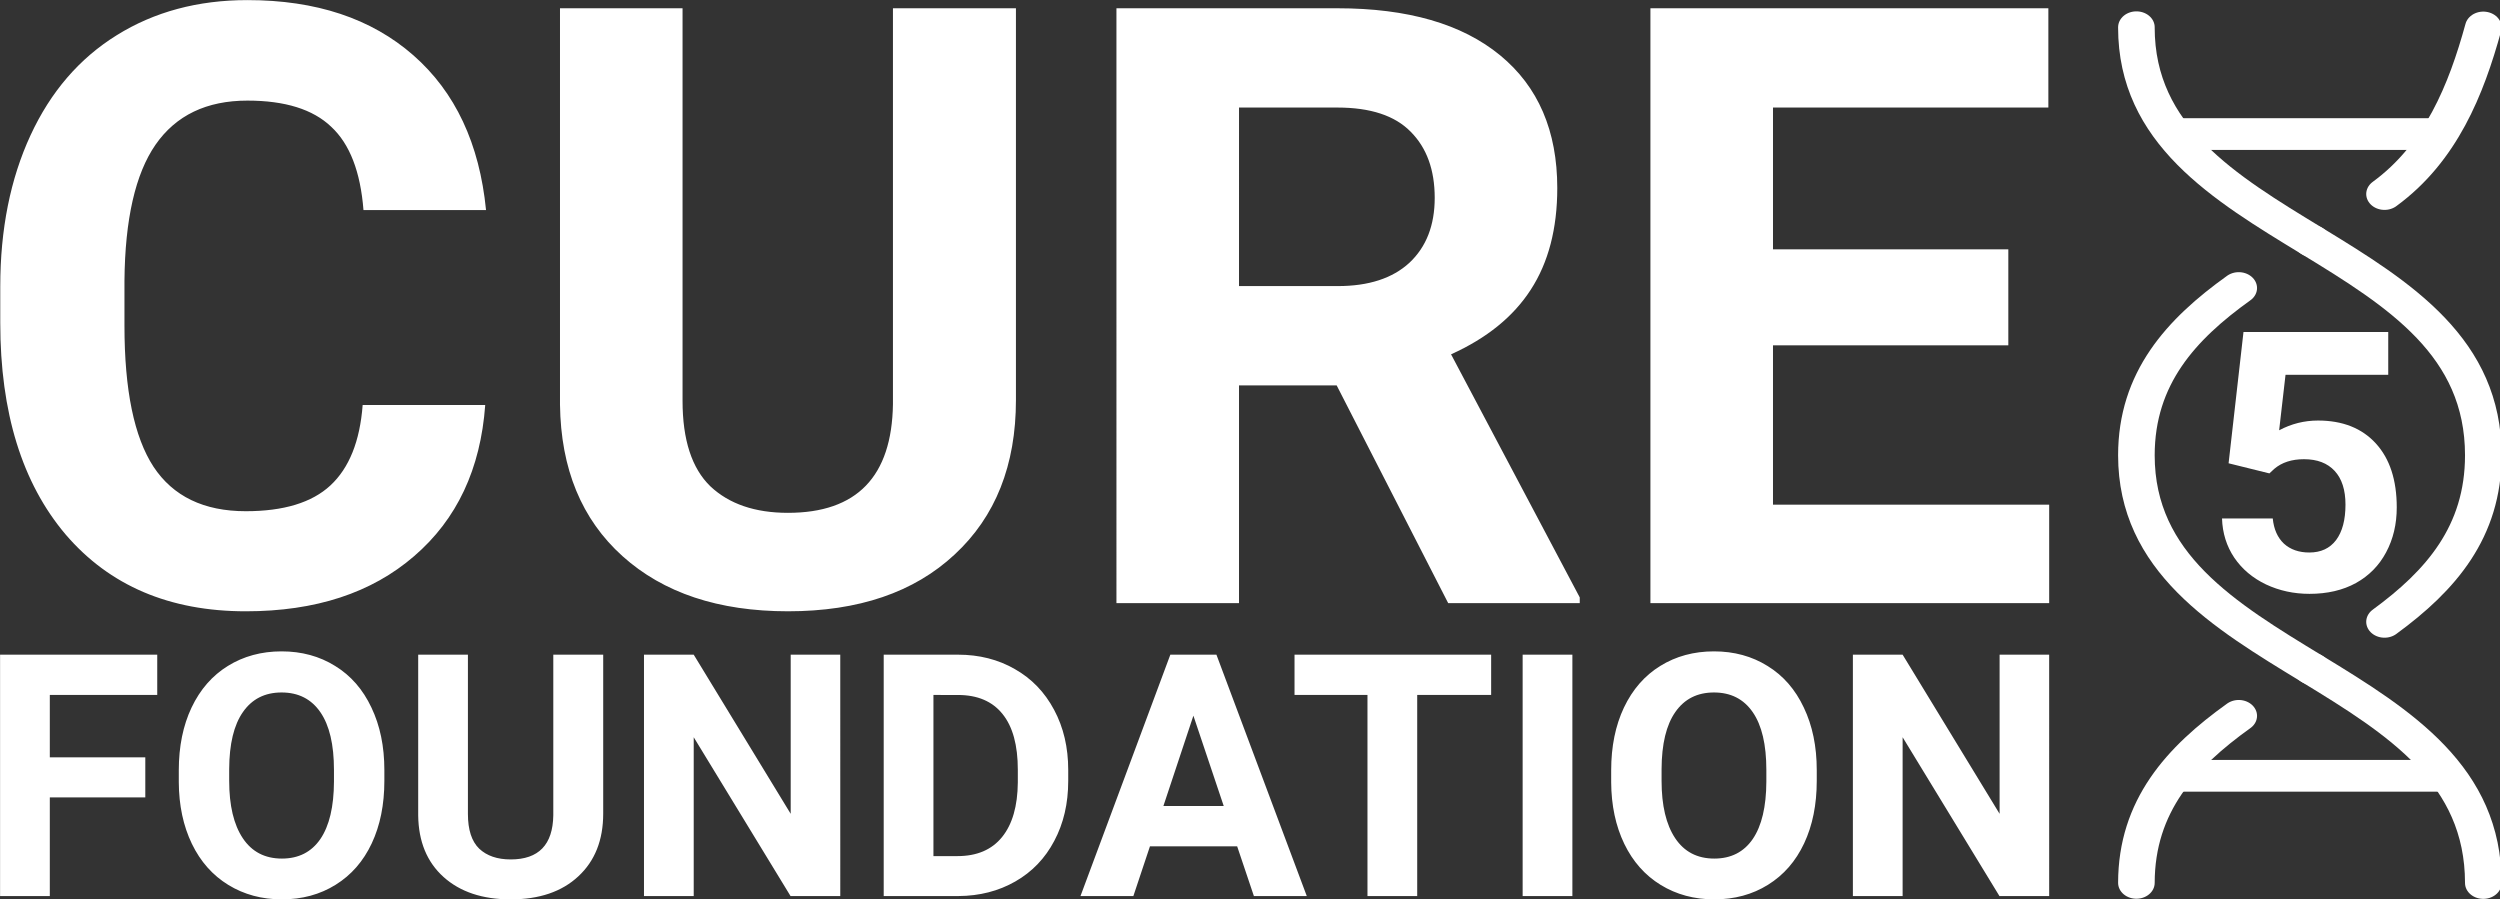 <?xml version="1.0" encoding="UTF-8" standalone="no"?>
<!-- Created with Inkscape (http://www.inkscape.org/) -->

<svg
   width="532.53mm"
   height="191.52mm"
   viewBox="0 0 532.53 191.52"
   version="1.1"
   id="svg1"
   xmlns="http://www.w3.org/2000/svg"
   xmlns:svg="http://www.w3.org/2000/svg">
  <rect x="0" y="0" width="532.53" height="191.52" fill="#333333" stroke="none"/>
  <defs
     id="defs1" />
  <g
     id="layer1"
     transform="translate(-4.965,-4.384)">
    <g
       id="g5-7"
       transform="matrix(1.792,0,0,1.792,-75.912,-95.961)"
       style="display:inline">
      <path
         d="m 102.81,104.135 q -0.826,11.413 -8.45,17.969 -7.576,6.556 -20.009,6.556 -13.598,0 -21.417,-9.13 -7.77,-9.179 -7.77,-25.156 v -4.322 q 0,-10.199 3.594,-17.969 3.594,-7.77 10.247,-11.898 6.702,-4.177 15.541,-4.177 12.238,0 19.717,6.556 7.479,6.556 8.644,18.406 H 88.338 q -0.534,-6.848 -3.837,-9.907 -3.254,-3.108 -9.956,-3.108 -7.285,0 -10.927,5.245 -3.594,5.196 -3.691,16.172 v 5.342 q 0,11.461 3.448,16.755 3.497,5.294 10.976,5.294 6.75,0 10.053,-3.06 3.351,-3.108 3.837,-9.567 z m 63.085,-47.156 v 46.573 q 0,11.607 -7.285,18.357 -7.236,6.75 -19.814,6.75 -12.384,0 -19.669,-6.556 -7.285,-6.556 -7.43,-18.017 V 56.979 h 14.569 v 46.67 q 0,6.945 3.302,10.15 3.351,3.157 9.227,3.157 12.287,0 12.481,-12.918 V 56.979 Z m 38.123,44.825 h -11.607 v 25.885 h -14.569 V 56.979 h 26.273 q 12.53,0 19.329,5.585 6.799,5.585 6.799,15.783 0,7.236 -3.157,12.093 -3.108,4.808 -9.47,7.673 l 15.298,28.896 v 0.68 H 217.276 Z M 192.411,90.002 h 11.753 q 5.488,0 8.499,-2.768 3.011,-2.817 3.011,-7.722 0,-5.002 -2.865,-7.867 -2.817,-2.865 -8.693,-2.865 h -11.704 z m 91.447,7.042 h -27.973 v 18.94 h 32.83 v 11.704 H 241.315 V 56.979 h 47.302 v 11.801 h -32.732 v 16.852 h 27.973 z"
         id="text1-6-2"
         style="font-weight:bold;font-size:99.46px;font-family:Roboto;-inkscape-font-specification:'Roboto, Bold';fill:#ffffff;fill-opacity:1;stroke-width:1.854;stroke-linecap:round;stroke-linejoin:bevel"
         aria-label="CURE" />
      <g
         id="g9">
        <g
           id="g306-4-8-0-8"
           transform="matrix(2.026,0,0,2.026,77.629,-2092.606)"
           style="stroke:#ffffff;stroke-opacity:1">
          <g
             id="g143-8-3-2-0-1"
             transform="matrix(0.289,0,0,0.251,87.82,1029.476)"
             style="display:inline;stroke:#ffffff;stroke-width:7.426;stroke-dasharray:none;stroke-opacity:1">
            <g
               id="g144-1-6-0-9-1"
               style="stroke:#ffffff;stroke-width:7.426;stroke-dasharray:none;stroke-opacity:1">
              <path
                 id="path128-6-5-7-3-6"
                 style="fill:none;fill-opacity:1;stroke:#ffffff;stroke-width:7.426;stroke-linecap:round;stroke-dasharray:none;stroke-opacity:1"
                 d="M 110,280 C 92.107,267.468 74.344,255.143 74.344,230.086 c 0,-18.006 9.049,-29.438 20.78,-39.096" />
              <path
                 id="path129-0-9-4-7-1"
                 style="fill:none;fill-opacity:1;stroke:#ffffff;stroke-width:7.426;stroke-linecap:round;stroke-dasharray:none;stroke-opacity:1"
                 d="m 110,180 c 17.972,12.591 34.772,24.915 34.772,50.086 0,17.9 -8.613,29.302 -20.057,38.924" />
              <path
                 id="path293-1-3-9-1"
                 style="fill:none;fill-opacity:1;stroke:#ffffff;stroke-width:7.426;stroke-linecap:round;stroke-dasharray:none;stroke-opacity:1"
                 d="m 95.124,290.99 c -11.717,9.647 -20.758,21.065 -20.779,39.035" />
              <path
                 id="path292-7-0-7-8"
                 style="fill:none;fill-opacity:1;stroke:#ffffff;stroke-width:7.426;stroke-linecap:round;stroke-dasharray:none;stroke-opacity:1"
                 d="m 144.772,330.056 c -0.014,-25.15 -16.808,-37.469 -34.772,-50.055 m 0,0 1.4e-4,-3e-5" />
              <path
                 style="fill:none;fill-opacity:1;stroke:#ffffff;stroke-width:7.426;stroke-linecap:round;stroke-linejoin:round;stroke-dasharray:none;stroke-opacity:1"
                 d="M 82,305 H 137 Z"
                 id="path137-0-5-6-5-1" />
              <path
                 id="path138-6-5-2-6-1"
                 style="fill:none;fill-opacity:1;stroke:#ffffff;stroke-width:7.426;stroke-linecap:round;stroke-dasharray:none;stroke-opacity:1"
                 d="m 74.346,130.026 c -2.3e-5,0.02 -0.002,0.04 -0.002,0.06 0,25.057 17.763,37.383 35.656,49.915" />
              <path
                 style="fill:none;stroke:#ffffff;stroke-width:7.426;stroke-linecap:round;stroke-linejoin:round;stroke-dasharray:none;stroke-opacity:1"
                 d="m 124.715,169.009 c 11.443,-9.622 16.591,-24.381 20.057,-38.924 m 0,0 -6e-5,-5e-5"
                 id="path302-4-2-5-5" />
              <path
                 style="fill:none;fill-opacity:1;stroke:#ffffff;stroke-width:7.426;stroke-linejoin:bevel;stroke-dasharray:none;stroke-opacity:1"
                 d="M 82,155 H 137 Z"
                 id="path141-0-1-5-3-0" />
            </g>
          </g>
        </g>
        <path
           d="m 310.041,111.066 1.771,-15.604 h 17.206 v 5.082 h -12.209 l -0.759,6.6 q 2.172,-1.16 4.618,-1.16 4.386,0 6.874,2.72 2.488,2.72 2.488,7.612 0,2.973 -1.265,5.335 -1.244,2.341 -3.585,3.648 -2.341,1.286 -5.525,1.286 -2.783,0 -5.166,-1.118 -2.383,-1.139 -3.774,-3.184 -1.371,-2.045 -1.455,-4.66 h 6.031 q 0.19,1.919 1.328,2.994 1.16,1.054 3.015,1.054 2.066,0 3.184,-1.476 1.118,-1.497 1.118,-4.217 0,-2.615 -1.286,-4.006 -1.286,-1.392 -3.648,-1.392 -2.172,0 -3.521,1.139 l -0.59,0.548 z"
           id="text2-5-0"
           style="font-weight:bold;font-size:43.184px;font-family:Roboto;-inkscape-font-specification:'Roboto, Bold';fill:#ffffff;fill-opacity:1;stroke-width:0.805;stroke-linecap:round;stroke-linejoin:bevel"
           aria-label="5" />
      </g>
      <path
         d="M 62.404,150.784 H 51.053 v 11.725 h -5.912 v -28.693 h 18.682 v 4.789 H 51.053 v 7.41 h 11.351 z m 28.417,-1.971 q 0,4.237 -1.498,7.429 -1.498,3.192 -4.296,4.927 -2.779,1.734 -6.385,1.734 -3.567,0 -6.365,-1.714 -2.798,-1.714 -4.335,-4.887 -1.537,-3.192 -1.557,-7.331 v -1.419 q 0,-4.237 1.517,-7.449 1.537,-3.232 4.316,-4.946 2.798,-1.734 6.385,-1.734 3.587,0 6.365,1.734 2.798,1.714 4.316,4.946 1.537,3.212 1.537,7.429 z m -5.991,-1.301 q 0,-4.513 -1.616,-6.858 -1.616,-2.345 -4.611,-2.345 -2.976,0 -4.592,2.325 -1.616,2.306 -1.636,6.779 v 1.399 q 0,4.395 1.616,6.818 1.616,2.424 4.651,2.424 2.976,0 4.572,-2.325 1.596,-2.345 1.616,-6.818 z m 32.004,-13.696 v 18.899 q 0,4.71 -2.956,7.449 -2.936,2.739 -8.04,2.739 -5.025,0 -7.981,-2.66 -2.956,-2.66 -3.015,-7.311 v -19.115 H 100.753 v 18.938 q 0,2.818 1.34,4.119 1.36,1.281 3.744,1.281 4.986,0 5.065,-5.242 v -19.096 z m 28.18,28.693 h -5.912 l -11.509,-18.879 v 18.879 h -5.912 v -28.693 h 5.912 l 11.528,18.918 v -18.918 h 5.892 z m 5.163,0 v -28.693 h 8.829 q 3.784,0 6.759,1.714 2.995,1.695 4.67,4.848 1.675,3.133 1.675,7.134 v 1.32 q 0,4 -1.655,7.114 -1.636,3.114 -4.631,4.828 -2.995,1.714 -6.759,1.734 z m 5.912,-23.904 v 19.155 h 2.857 q 3.468,0 5.301,-2.266 1.833,-2.266 1.872,-6.483 v -1.517 q 0,-4.375 -1.813,-6.621 -1.813,-2.266 -5.301,-2.266 z m 36.102,17.992 h -10.366 l -1.971,5.912 h -6.286 l 10.681,-28.693 h 5.478 l 10.74,28.693 h -6.286 z m -8.769,-4.789 h 7.173 l -3.606,-10.74 z m 38.96,-13.203 h -8.789 v 23.904 h -5.912 v -23.904 h -8.671 v -4.789 h 23.372 z m 9.656,23.904 h -5.912 v -28.693 h 5.912 z m 29.048,-13.696 q 0,4.237 -1.498,7.429 -1.498,3.192 -4.296,4.927 -2.779,1.734 -6.385,1.734 -3.567,0 -6.365,-1.714 -2.798,-1.714 -4.335,-4.887 -1.537,-3.192 -1.557,-7.331 v -1.419 q 0,-4.237 1.517,-7.449 1.537,-3.232 4.316,-4.946 2.798,-1.734 6.385,-1.734 3.587,0 6.365,1.734 2.798,1.714 4.316,4.946 1.537,3.212 1.537,7.429 z m -5.991,-1.301 q 0,-4.513 -1.616,-6.858 -1.616,-2.345 -4.611,-2.345 -2.976,0 -4.592,2.325 -1.616,2.306 -1.636,6.779 v 1.399 q 0,4.395 1.616,6.818 1.616,2.424 4.651,2.424 2.976,0 4.572,-2.325 1.596,-2.345 1.616,-6.818 z m 33.619,14.997 h -5.912 l -11.509,-18.879 v 18.879 h -5.912 v -28.693 h 5.912 l 11.528,18.918 v -18.918 h 5.892 z"
         id="text5-3"
         style="font-weight:bold;font-size:40.359px;font-family:Roboto;-inkscape-font-specification:'Roboto, Bold';fill:#ffffff;fill-opacity:1;stroke-width:1.505;stroke-linecap:round;stroke-linejoin:bevel"
         aria-label="FOUNDATION" />
    </g>
    <g
       id="g5-7-0"
       transform="matrix(1.792,0,0,1.792,-75.912,-95.961)"
       style="display:none">
      <path
         d="m 102.81,104.135 q -0.826,11.413 -8.45,17.969 -7.576,6.556 -20.009,6.556 -13.598,0 -21.417,-9.13 -7.77,-9.179 -7.77,-25.156 v -4.322 q 0,-10.199 3.594,-17.969 3.594,-7.77 10.247,-11.898 6.702,-4.177 15.541,-4.177 12.238,0 19.717,6.556 7.479,6.556 8.644,18.406 H 88.338 q -0.534,-6.848 -3.837,-9.907 -3.254,-3.108 -9.956,-3.108 -7.285,0 -10.927,5.245 -3.594,5.196 -3.691,16.172 v 5.342 q 0,11.461 3.448,16.755 3.497,5.294 10.976,5.294 6.75,0 10.053,-3.06 3.351,-3.108 3.837,-9.567 z m 63.085,-47.156 v 46.573 q 0,11.607 -7.285,18.357 -7.236,6.75 -19.814,6.75 -12.384,0 -19.669,-6.556 -7.285,-6.556 -7.43,-18.017 V 56.979 h 14.569 v 46.67 q 0,6.945 3.302,10.15 3.351,3.157 9.227,3.157 12.287,0 12.481,-12.918 V 56.979 Z m 38.123,44.825 h -11.607 v 25.885 h -14.569 V 56.979 h 26.273 q 12.53,0 19.329,5.585 6.799,5.585 6.799,15.783 0,7.236 -3.157,12.093 -3.108,4.808 -9.47,7.673 l 15.298,28.896 v 0.68 H 217.276 Z M 192.411,90.002 h 11.753 q 5.488,0 8.499,-2.768 3.011,-2.817 3.011,-7.722 0,-5.002 -2.865,-7.867 -2.817,-2.865 -8.693,-2.865 h -11.704 z m 91.447,7.042 h -27.973 v 18.94 h 32.83 v 11.704 H 241.315 V 56.979 h 47.302 v 11.801 h -32.732 v 16.852 h 27.973 z"
         id="text1-6-2-43"
         style="font-weight:bold;font-size:99.46px;font-family:Roboto;-inkscape-font-specification:'Roboto, Bold';stroke-width:1.854;stroke-linecap:round;stroke-linejoin:bevel"
         aria-label="CURE" />
      <g
         id="g9-0">
        <g
           id="g306-4-8-0-8-4"
           transform="matrix(2.026,0,0,2.026,77.629,-2092.606)">
          <g
             id="g143-8-3-2-0-1-8"
             transform="matrix(0.289,0,0,0.251,87.82,1029.476)"
             style="display:inline;stroke-width:7.426;stroke-dasharray:none">
            <g
               id="g144-1-6-0-9-1-7"
               style="stroke-width:7.426;stroke-dasharray:none">
              <path
                 id="path128-6-5-7-3-6-1"
                 style="fill:none;fill-opacity:1;stroke:#000000;stroke-width:7.426;stroke-linecap:round;stroke-dasharray:none;stroke-opacity:1"
                 d="M 110,280 C 92.107,267.468 74.344,255.143 74.344,230.086 c 0,-18.006 9.049,-29.438 20.78,-39.096" />
              <path
                 id="path129-0-9-4-7-1-02"
                 style="fill:none;fill-opacity:1;stroke:#000000;stroke-width:7.426;stroke-linecap:round;stroke-dasharray:none;stroke-opacity:1"
                 d="m 110,180 c 17.972,12.591 34.772,24.915 34.772,50.086 0,17.9 -8.613,29.302 -20.057,38.924" />
              <path
                 id="path293-1-3-9-1-4"
                 style="fill:none;fill-opacity:1;stroke:#000000;stroke-width:7.426;stroke-linecap:round;stroke-dasharray:none;stroke-opacity:1"
                 d="m 95.124,290.99 c -11.717,9.647 -20.758,21.065 -20.779,39.035" />
              <path
                 id="path292-7-0-7-8-5"
                 style="fill:none;fill-opacity:1;stroke:#000000;stroke-width:7.426;stroke-linecap:round;stroke-dasharray:none;stroke-opacity:1"
                 d="m 144.772,330.056 c -0.014,-25.15 -16.808,-37.469 -34.772,-50.055 m 0,0 1.4e-4,-3e-5" />
              <path
                 style="fill:none;fill-opacity:1;stroke:#000000;stroke-width:7.426;stroke-linecap:round;stroke-linejoin:round;stroke-dasharray:none;stroke-opacity:1"
                 d="M 82,305 H 137 Z"
                 id="path137-0-5-6-5-1-93" />
              <path
                 id="path138-6-5-2-6-1-5"
                 style="fill:none;fill-opacity:1;stroke:#000000;stroke-width:7.426;stroke-linecap:round;stroke-dasharray:none;stroke-opacity:1"
                 d="m 74.346,130.026 c -2.3e-5,0.02 -0.002,0.04 -0.002,0.06 0,25.057 17.763,37.383 35.656,49.915" />
              <path
                 style="fill:none;stroke:#000000;stroke-width:7.426;stroke-linecap:round;stroke-linejoin:round;stroke-dasharray:none"
                 d="m 124.715,169.009 c 11.443,-9.622 16.591,-24.381 20.057,-38.924 m 0,0 -6e-5,-5e-5"
                 id="path302-4-2-5-5-8" />
              <path
                 style="fill:none;fill-opacity:1;stroke:#000000;stroke-width:7.426;stroke-linejoin:bevel;stroke-dasharray:none;stroke-opacity:1"
                 d="M 82,155 H 137 Z"
                 id="path141-0-1-5-3-0-8" />
            </g>
          </g>
        </g>
        <path
           d="m 310.041,111.066 1.771,-15.604 h 17.206 v 5.082 h -12.209 l -0.759,6.6 q 2.172,-1.16 4.618,-1.16 4.386,0 6.874,2.72 2.488,2.72 2.488,7.612 0,2.973 -1.265,5.335 -1.244,2.341 -3.585,3.648 -2.341,1.286 -5.525,1.286 -2.783,0 -5.166,-1.118 -2.383,-1.139 -3.774,-3.184 -1.371,-2.045 -1.455,-4.66 h 6.031 q 0.19,1.919 1.328,2.994 1.16,1.054 3.015,1.054 2.066,0 3.184,-1.476 1.118,-1.497 1.118,-4.217 0,-2.615 -1.286,-4.006 -1.286,-1.392 -3.648,-1.392 -2.172,0 -3.521,1.139 l -0.59,0.548 z"
           id="text2-5-0-7"
           style="font-weight:bold;font-size:43.184px;font-family:Roboto;-inkscape-font-specification:'Roboto, Bold';stroke-width:0.805;stroke-linecap:round;stroke-linejoin:bevel"
           aria-label="5" />
      </g>
      <path
         d="M 62.404,150.784 H 51.053 v 11.725 h -5.912 v -28.693 h 18.682 v 4.789 H 51.053 v 7.41 h 11.351 z m 28.417,-1.971 q 0,4.237 -1.498,7.429 -1.498,3.192 -4.296,4.927 -2.779,1.734 -6.385,1.734 -3.567,0 -6.365,-1.714 -2.798,-1.714 -4.335,-4.887 -1.537,-3.192 -1.557,-7.331 v -1.419 q 0,-4.237 1.517,-7.449 1.537,-3.232 4.316,-4.946 2.798,-1.734 6.385,-1.734 3.587,0 6.365,1.734 2.798,1.714 4.316,4.946 1.537,3.212 1.537,7.429 z m -5.991,-1.301 q 0,-4.513 -1.616,-6.858 -1.616,-2.345 -4.611,-2.345 -2.976,0 -4.592,2.325 -1.616,2.306 -1.636,6.779 v 1.399 q 0,4.395 1.616,6.818 1.616,2.424 4.651,2.424 2.976,0 4.572,-2.325 1.596,-2.345 1.616,-6.818 z m 32.004,-13.696 v 18.899 q 0,4.71 -2.956,7.449 -2.936,2.739 -8.04,2.739 -5.025,0 -7.981,-2.66 -2.956,-2.66 -3.015,-7.311 v -19.115 H 100.753 v 18.938 q 0,2.818 1.34,4.119 1.36,1.281 3.744,1.281 4.986,0 5.065,-5.242 v -19.096 z m 28.18,28.693 h -5.912 l -11.509,-18.879 v 18.879 h -5.912 v -28.693 h 5.912 l 11.528,18.918 v -18.918 h 5.892 z m 5.163,0 v -28.693 h 8.829 q 3.784,0 6.759,1.714 2.995,1.695 4.67,4.848 1.675,3.133 1.675,7.134 v 1.32 q 0,4 -1.655,7.114 -1.636,3.114 -4.631,4.828 -2.995,1.714 -6.759,1.734 z m 5.912,-23.904 v 19.155 h 2.857 q 3.468,0 5.301,-2.266 1.833,-2.266 1.872,-6.483 v -1.517 q 0,-4.375 -1.813,-6.621 -1.813,-2.266 -5.301,-2.266 z m 36.102,17.992 h -10.366 l -1.971,5.912 h -6.286 l 10.681,-28.693 h 5.478 l 10.74,28.693 h -6.286 z m -8.769,-4.789 h 7.173 l -3.606,-10.74 z m 38.96,-13.203 h -8.789 v 23.904 h -5.912 v -23.904 h -8.671 v -4.789 h 23.372 z m 9.656,23.904 h -5.912 v -28.693 h 5.912 z m 29.048,-13.696 q 0,4.237 -1.498,7.429 -1.498,3.192 -4.296,4.927 -2.779,1.734 -6.385,1.734 -3.567,0 -6.365,-1.714 -2.798,-1.714 -4.335,-4.887 -1.537,-3.192 -1.557,-7.331 v -1.419 q 0,-4.237 1.517,-7.449 1.537,-3.232 4.316,-4.946 2.798,-1.734 6.385,-1.734 3.587,0 6.365,1.734 2.798,1.714 4.316,4.946 1.537,3.212 1.537,7.429 z m -5.991,-1.301 q 0,-4.513 -1.616,-6.858 -1.616,-2.345 -4.611,-2.345 -2.976,0 -4.592,2.325 -1.616,2.306 -1.636,6.779 v 1.399 q 0,4.395 1.616,6.818 1.616,2.424 4.651,2.424 2.976,0 4.572,-2.325 1.596,-2.345 1.616,-6.818 z m 33.619,14.997 h -5.912 l -11.509,-18.879 v 18.879 h -5.912 v -28.693 h 5.912 l 11.528,18.918 v -18.918 h 5.892 z"
         id="text5-3-94"
         style="font-weight:bold;font-size:40.359px;font-family:Roboto;-inkscape-font-specification:'Roboto, Bold';stroke-width:1.505;stroke-linecap:round;stroke-linejoin:bevel"
         aria-label="FOUNDATION" />
    </g>
    <g
       id="g5-7-1"
       transform="matrix(1.792,0,0,1.792,-75.985,-96.002)"
       style="display:none">
      <path
         d="m 102.81,104.135 q -0.826,11.413 -8.45,17.969 -7.576,6.556 -20.009,6.556 -13.598,0 -21.417,-9.13 -7.77,-9.179 -7.77,-25.156 v -4.322 q 0,-10.199 3.594,-17.969 3.594,-7.77 10.247,-11.898 6.702,-4.177 15.541,-4.177 12.238,0 19.717,6.556 7.479,6.556 8.644,18.406 H 88.338 q -0.534,-6.848 -3.837,-9.907 -3.254,-3.108 -9.956,-3.108 -7.285,0 -10.927,5.245 -3.594,5.196 -3.691,16.172 v 5.342 q 0,11.461 3.448,16.755 3.497,5.294 10.976,5.294 6.75,0 10.053,-3.06 3.351,-3.108 3.837,-9.567 z m 63.085,-47.156 v 46.573 q 0,11.607 -7.285,18.357 -7.236,6.75 -19.814,6.75 -12.384,0 -19.669,-6.556 -7.285,-6.556 -7.43,-18.017 V 56.979 h 14.569 v 46.67 q 0,6.945 3.302,10.15 3.351,3.157 9.227,3.157 12.287,0 12.481,-12.918 V 56.979 Z m 38.123,44.825 h -11.607 v 25.885 h -14.569 V 56.979 h 26.273 q 12.53,0 19.329,5.585 6.799,5.585 6.799,15.783 0,7.236 -3.157,12.093 -3.108,4.808 -9.47,7.673 l 15.298,28.896 v 0.68 H 217.276 Z M 192.411,90.002 h 11.753 q 5.488,0 8.499,-2.768 3.011,-2.817 3.011,-7.722 0,-5.002 -2.865,-7.867 -2.817,-2.865 -8.693,-2.865 h -11.704 z m 91.447,7.042 h -27.973 v 18.94 h 32.83 v 11.704 H 241.315 V 56.979 h 47.302 v 11.801 h -32.732 v 16.852 h 27.973 z"
         id="text1-6-2-4"
         style="font-weight:bold;font-size:99.46px;font-family:Roboto;-inkscape-font-specification:'Roboto, Bold';stroke-width:1.854;stroke-linecap:round;stroke-linejoin:bevel"
         aria-label="CURE" />
      <g
         id="g9-3">
        <g
           id="g306-4-8-0-8-7"
           transform="matrix(2.026,0,0,2.026,77.629,-2092.606)"
           style="fill:none;fill-opacity:1;stroke:#b6ce4c;stroke-opacity:1">
          <g
             id="g143-8-3-2-0-1-4"
             transform="matrix(0.289,0,0,0.251,87.82,1029.476)"
             style="display:inline;fill:none;fill-opacity:1;stroke:#b6ce4c;stroke-width:7.426;stroke-dasharray:none;stroke-opacity:1">
            <g
               id="g144-1-6-0-9-1-4"
               style="fill:none;fill-opacity:1;stroke:#b6ce4c;stroke-width:7.426;stroke-dasharray:none;stroke-opacity:1">
              <path
                 id="path128-6-5-7-3-6-3"
                 style="fill:none;fill-opacity:1;stroke:#b6ce4c;stroke-width:7.426;stroke-linecap:round;stroke-dasharray:none;stroke-opacity:1"
                 d="M 110,280 C 92.107,267.468 74.344,255.143 74.344,230.086 c 0,-18.006 9.049,-29.438 20.78,-39.096" />
              <path
                 id="path129-0-9-4-7-1-0"
                 style="fill:none;fill-opacity:1;stroke:#b6ce4c;stroke-width:7.426;stroke-linecap:round;stroke-dasharray:none;stroke-opacity:1"
                 d="m 110,180 c 17.972,12.591 34.772,24.915 34.772,50.086 0,17.9 -8.613,29.302 -20.057,38.924" />
              <path
                 id="path293-1-3-9-1-79"
                 style="fill:none;fill-opacity:1;stroke:#b6ce4c;stroke-width:7.426;stroke-linecap:round;stroke-dasharray:none;stroke-opacity:1"
                 d="m 95.124,290.99 c -11.717,9.647 -20.758,21.065 -20.779,39.035" />
              <path
                 id="path292-7-0-7-8-9"
                 style="fill:none;fill-opacity:1;stroke:#b6ce4c;stroke-width:7.426;stroke-linecap:round;stroke-dasharray:none;stroke-opacity:1"
                 d="m 144.772,330.056 c -0.014,-25.15 -16.808,-37.469 -34.772,-50.055 m 0,0 1.4e-4,-3e-5" />
              <path
                 style="fill:none;fill-opacity:1;stroke:#b6ce4c;stroke-width:7.426;stroke-linecap:round;stroke-linejoin:round;stroke-dasharray:none;stroke-opacity:1"
                 d="M 82,305 H 137 Z"
                 id="path137-0-5-6-5-1-9" />
              <path
                 id="path138-6-5-2-6-1-4"
                 style="fill:none;fill-opacity:1;stroke:#b6ce4c;stroke-width:7.426;stroke-linecap:round;stroke-dasharray:none;stroke-opacity:1"
                 d="m 74.346,130.026 c -2.3e-5,0.02 -0.002,0.04 -0.002,0.06 0,25.057 17.763,37.383 35.656,49.915" />
              <path
                 style="fill:none;fill-opacity:1;stroke:#b6ce4c;stroke-width:7.426;stroke-linecap:round;stroke-linejoin:round;stroke-dasharray:none;stroke-opacity:1"
                 d="m 124.715,169.009 c 11.443,-9.622 16.591,-24.381 20.057,-38.924 m 0,0 -6e-5,-5e-5"
                 id="path302-4-2-5-5-4" />
              <path
                 style="fill:none;fill-opacity:1;stroke:#b6ce4c;stroke-width:7.426;stroke-linejoin:bevel;stroke-dasharray:none;stroke-opacity:1"
                 d="M 82,155 H 137 Z"
                 id="path141-0-1-5-3-0-1" />
            </g>
          </g>
        </g>
        <path
           d="m 310.041,111.066 1.771,-15.604 h 17.206 v 5.082 h -12.209 l -0.759,6.6 q 2.172,-1.16 4.618,-1.16 4.386,0 6.874,2.72 2.488,2.72 2.488,7.612 0,2.973 -1.265,5.335 -1.244,2.341 -3.585,3.648 -2.341,1.286 -5.525,1.286 -2.783,0 -5.166,-1.118 -2.383,-1.139 -3.774,-3.184 -1.371,-2.045 -1.455,-4.66 h 6.031 q 0.19,1.919 1.328,2.994 1.16,1.054 3.015,1.054 2.066,0 3.184,-1.476 1.118,-1.497 1.118,-4.217 0,-2.615 -1.286,-4.006 -1.286,-1.392 -3.648,-1.392 -2.172,0 -3.521,1.139 l -0.59,0.548 z"
           id="text2-5-0-2"
           style="font-weight:bold;font-size:43.184px;font-family:Roboto;-inkscape-font-specification:'Roboto, Bold';fill:#603d5d;fill-opacity:1;stroke-width:0.805;stroke-linecap:round;stroke-linejoin:bevel"
           aria-label="5" />
      </g>
      <path
         d="M 62.404,150.784 H 51.053 v 11.725 h -5.912 v -28.693 h 18.682 v 4.789 H 51.053 v 7.41 h 11.351 z m 28.417,-1.971 q 0,4.237 -1.498,7.429 -1.498,3.192 -4.296,4.927 -2.779,1.734 -6.385,1.734 -3.567,0 -6.365,-1.714 -2.798,-1.714 -4.335,-4.887 -1.537,-3.192 -1.557,-7.331 v -1.419 q 0,-4.237 1.517,-7.449 1.537,-3.232 4.316,-4.946 2.798,-1.734 6.385,-1.734 3.587,0 6.365,1.734 2.798,1.714 4.316,4.946 1.537,3.212 1.537,7.429 z m -5.991,-1.301 q 0,-4.513 -1.616,-6.858 -1.616,-2.345 -4.611,-2.345 -2.976,0 -4.592,2.325 -1.616,2.306 -1.636,6.779 v 1.399 q 0,4.395 1.616,6.818 1.616,2.424 4.651,2.424 2.976,0 4.572,-2.325 1.596,-2.345 1.616,-6.818 z m 32.004,-13.696 v 18.899 q 0,4.71 -2.956,7.449 -2.936,2.739 -8.04,2.739 -5.025,0 -7.981,-2.66 -2.956,-2.66 -3.015,-7.311 v -19.115 H 100.753 v 18.938 q 0,2.818 1.34,4.119 1.36,1.281 3.744,1.281 4.986,0 5.065,-5.242 v -19.096 z m 28.18,28.693 h -5.912 l -11.509,-18.879 v 18.879 h -5.912 v -28.693 h 5.912 l 11.528,18.918 v -18.918 h 5.892 z m 5.163,0 v -28.693 h 8.829 q 3.784,0 6.759,1.714 2.995,1.695 4.67,4.848 1.675,3.133 1.675,7.134 v 1.32 q 0,4 -1.655,7.114 -1.636,3.114 -4.631,4.828 -2.995,1.714 -6.759,1.734 z m 5.912,-23.904 v 19.155 h 2.857 q 3.468,0 5.301,-2.266 1.833,-2.266 1.872,-6.483 v -1.517 q 0,-4.375 -1.813,-6.621 -1.813,-2.266 -5.301,-2.266 z m 36.102,17.992 h -10.366 l -1.971,5.912 h -6.286 l 10.681,-28.693 h 5.478 l 10.74,28.693 h -6.286 z m -8.769,-4.789 h 7.173 l -3.606,-10.74 z m 38.96,-13.203 h -8.789 v 23.904 h -5.912 v -23.904 h -8.671 v -4.789 h 23.372 z m 9.656,23.904 h -5.912 v -28.693 h 5.912 z m 29.048,-13.696 q 0,4.237 -1.498,7.429 -1.498,3.192 -4.296,4.927 -2.779,1.734 -6.385,1.734 -3.567,0 -6.365,-1.714 -2.798,-1.714 -4.335,-4.887 -1.537,-3.192 -1.557,-7.331 v -1.419 q 0,-4.237 1.517,-7.449 1.537,-3.232 4.316,-4.946 2.798,-1.734 6.385,-1.734 3.587,0 6.365,1.734 2.798,1.714 4.316,4.946 1.537,3.212 1.537,7.429 z m -5.991,-1.301 q 0,-4.513 -1.616,-6.858 -1.616,-2.345 -4.611,-2.345 -2.976,0 -4.592,2.325 -1.616,2.306 -1.636,6.779 v 1.399 q 0,4.395 1.616,6.818 1.616,2.424 4.651,2.424 2.976,0 4.572,-2.325 1.596,-2.345 1.616,-6.818 z m 33.619,14.997 h -5.912 l -11.509,-18.879 v 18.879 h -5.912 v -28.693 h 5.912 l 11.528,18.918 v -18.918 h 5.892 z"
         id="text5-3-9"
         style="font-weight:bold;font-size:40.359px;font-family:Roboto;-inkscape-font-specification:'Roboto, Bold';stroke-width:1.505;stroke-linecap:round;stroke-linejoin:bevel"
         aria-label="FOUNDATION" />
    </g>
    <g
       id="g5-7-1-4"
       transform="matrix(1.792,0,0,1.792,-75.985,-96.002)"
       style="display:none">
      <path
         d="m 102.81,104.135 q -0.826,11.413 -8.45,17.969 -7.576,6.556 -20.009,6.556 -13.598,0 -21.417,-9.13 -7.77,-9.179 -7.77,-25.156 v -4.322 q 0,-10.199 3.594,-17.969 3.594,-7.77 10.247,-11.898 6.702,-4.177 15.541,-4.177 12.238,0 19.717,6.556 7.479,6.556 8.644,18.406 H 88.338 q -0.534,-6.848 -3.837,-9.907 -3.254,-3.108 -9.956,-3.108 -7.285,0 -10.927,5.245 -3.594,5.196 -3.691,16.172 v 5.342 q 0,11.461 3.448,16.755 3.497,5.294 10.976,5.294 6.75,0 10.053,-3.06 3.351,-3.108 3.837,-9.567 z m 63.085,-47.156 v 46.573 q 0,11.607 -7.285,18.357 -7.236,6.75 -19.814,6.75 -12.384,0 -19.669,-6.556 -7.285,-6.556 -7.43,-18.017 V 56.979 h 14.569 v 46.67 q 0,6.945 3.302,10.15 3.351,3.157 9.227,3.157 12.287,0 12.481,-12.918 V 56.979 Z m 38.123,44.825 h -11.607 v 25.885 h -14.569 V 56.979 h 26.273 q 12.53,0 19.329,5.585 6.799,5.585 6.799,15.783 0,7.236 -3.157,12.093 -3.108,4.808 -9.47,7.673 l 15.298,28.896 v 0.68 H 217.276 Z M 192.411,90.002 h 11.753 q 5.488,0 8.499,-2.768 3.011,-2.817 3.011,-7.722 0,-5.002 -2.865,-7.867 -2.817,-2.865 -8.693,-2.865 h -11.704 z m 91.447,7.042 h -27.973 v 18.94 h 32.83 v 11.704 H 241.315 V 56.979 h 47.302 v 11.801 h -32.732 v 16.852 h 27.973 z"
         id="text1-6-2-4-3"
         style="font-weight:bold;font-size:99.46px;font-family:Roboto;-inkscape-font-specification:'Roboto, Bold';fill:#b6ce4c;fill-opacity:1;stroke-width:1.854;stroke-linecap:round;stroke-linejoin:bevel"
         aria-label="CURE" />
      <g
         id="g9-3-6">
        <g
           id="g306-4-8-0-8-7-3"
           transform="matrix(2.026,0,0,2.026,77.629,-2092.606)"
           style="fill:none;fill-opacity:1;stroke:#b6ce4c;stroke-opacity:1">
          <g
             id="g143-8-3-2-0-1-4-4"
             transform="matrix(0.289,0,0,0.251,87.82,1029.476)"
             style="display:inline;fill:none;fill-opacity:1;stroke:#b6ce4c;stroke-width:7.426;stroke-dasharray:none;stroke-opacity:1">
            <g
               id="g144-1-6-0-9-1-4-7"
               style="fill:none;fill-opacity:1;stroke:#b6ce4c;stroke-width:7.426;stroke-dasharray:none;stroke-opacity:1">
              <path
                 id="path128-6-5-7-3-6-3-4"
                 style="fill:none;fill-opacity:1;stroke:#b6ce4c;stroke-width:7.426;stroke-linecap:round;stroke-dasharray:none;stroke-opacity:1"
                 d="M 110,280 C 92.107,267.468 74.344,255.143 74.344,230.086 c 0,-18.006 9.049,-29.438 20.78,-39.096" />
              <path
                 id="path129-0-9-4-7-1-0-0"
                 style="fill:none;fill-opacity:1;stroke:#b6ce4c;stroke-width:7.426;stroke-linecap:round;stroke-dasharray:none;stroke-opacity:1"
                 d="m 110,180 c 17.972,12.591 34.772,24.915 34.772,50.086 0,17.9 -8.613,29.302 -20.057,38.924" />
              <path
                 id="path293-1-3-9-1-79-7"
                 style="fill:none;fill-opacity:1;stroke:#b6ce4c;stroke-width:7.426;stroke-linecap:round;stroke-dasharray:none;stroke-opacity:1"
                 d="m 95.124,290.99 c -11.717,9.647 -20.758,21.065 -20.779,39.035" />
              <path
                 id="path292-7-0-7-8-9-5"
                 style="fill:none;fill-opacity:1;stroke:#b6ce4c;stroke-width:7.426;stroke-linecap:round;stroke-dasharray:none;stroke-opacity:1"
                 d="m 144.772,330.056 c -0.014,-25.15 -16.808,-37.469 -34.772,-50.055 m 0,0 1.4e-4,-3e-5" />
              <path
                 style="fill:none;fill-opacity:1;stroke:#b6ce4c;stroke-width:7.426;stroke-linecap:round;stroke-linejoin:round;stroke-dasharray:none;stroke-opacity:1"
                 d="M 82,305 H 137 Z"
                 id="path137-0-5-6-5-1-9-0" />
              <path
                 id="path138-6-5-2-6-1-4-2"
                 style="fill:none;fill-opacity:1;stroke:#b6ce4c;stroke-width:7.426;stroke-linecap:round;stroke-dasharray:none;stroke-opacity:1"
                 d="m 74.346,130.026 c -2.3e-5,0.02 -0.002,0.04 -0.002,0.06 0,25.057 17.763,37.383 35.656,49.915" />
              <path
                 style="fill:none;fill-opacity:1;stroke:#b6ce4c;stroke-width:7.426;stroke-linecap:round;stroke-linejoin:round;stroke-dasharray:none;stroke-opacity:1"
                 d="m 124.715,169.009 c 11.443,-9.622 16.591,-24.381 20.057,-38.924 m 0,0 -6e-5,-5e-5"
                 id="path302-4-2-5-5-4-5" />
              <path
                 style="fill:none;fill-opacity:1;stroke:#b6ce4c;stroke-width:7.426;stroke-linejoin:bevel;stroke-dasharray:none;stroke-opacity:1"
                 d="M 82,155 H 137 Z"
                 id="path141-0-1-5-3-0-1-4" />
            </g>
          </g>
        </g>
        <path
           d="m 310.041,111.066 1.771,-15.604 h 17.206 v 5.082 h -12.209 l -0.759,6.6 q 2.172,-1.16 4.618,-1.16 4.386,0 6.874,2.72 2.488,2.72 2.488,7.612 0,2.973 -1.265,5.335 -1.244,2.341 -3.585,3.648 -2.341,1.286 -5.525,1.286 -2.783,0 -5.166,-1.118 -2.383,-1.139 -3.774,-3.184 -1.371,-2.045 -1.455,-4.66 h 6.031 q 0.19,1.919 1.328,2.994 1.16,1.054 3.015,1.054 2.066,0 3.184,-1.476 1.118,-1.497 1.118,-4.217 0,-2.615 -1.286,-4.006 -1.286,-1.392 -3.648,-1.392 -2.172,0 -3.521,1.139 l -0.59,0.548 z"
           id="text2-5-0-2-2"
           style="font-weight:bold;font-size:43.184px;font-family:Roboto;-inkscape-font-specification:'Roboto, Bold';fill:#603d5d;fill-opacity:1;stroke-width:0.805;stroke-linecap:round;stroke-linejoin:bevel"
           aria-label="5" />
      </g>
      <path
         d="M 62.404,150.784 H 51.053 v 11.725 h -5.912 v -28.693 h 18.682 v 4.789 H 51.053 v 7.41 h 11.351 z m 28.417,-1.971 q 0,4.237 -1.498,7.429 -1.498,3.192 -4.296,4.927 -2.779,1.734 -6.385,1.734 -3.567,0 -6.365,-1.714 -2.798,-1.714 -4.335,-4.887 -1.537,-3.192 -1.557,-7.331 v -1.419 q 0,-4.237 1.517,-7.449 1.537,-3.232 4.316,-4.946 2.798,-1.734 6.385,-1.734 3.587,0 6.365,1.734 2.798,1.714 4.316,4.946 1.537,3.212 1.537,7.429 z m -5.991,-1.301 q 0,-4.513 -1.616,-6.858 -1.616,-2.345 -4.611,-2.345 -2.976,0 -4.592,2.325 -1.616,2.306 -1.636,6.779 v 1.399 q 0,4.395 1.616,6.818 1.616,2.424 4.651,2.424 2.976,0 4.572,-2.325 1.596,-2.345 1.616,-6.818 z m 32.004,-13.696 v 18.899 q 0,4.71 -2.956,7.449 -2.936,2.739 -8.04,2.739 -5.025,0 -7.981,-2.66 -2.956,-2.66 -3.015,-7.311 v -19.115 H 100.753 v 18.938 q 0,2.818 1.34,4.119 1.36,1.281 3.744,1.281 4.986,0 5.065,-5.242 v -19.096 z m 28.18,28.693 h -5.912 l -11.509,-18.879 v 18.879 h -5.912 v -28.693 h 5.912 l 11.528,18.918 v -18.918 h 5.892 z m 5.163,0 v -28.693 h 8.829 q 3.784,0 6.759,1.714 2.995,1.695 4.67,4.848 1.675,3.133 1.675,7.134 v 1.32 q 0,4 -1.655,7.114 -1.636,3.114 -4.631,4.828 -2.995,1.714 -6.759,1.734 z m 5.912,-23.904 v 19.155 h 2.857 q 3.468,0 5.301,-2.266 1.833,-2.266 1.872,-6.483 v -1.517 q 0,-4.375 -1.813,-6.621 -1.813,-2.266 -5.301,-2.266 z m 36.102,17.992 h -10.366 l -1.971,5.912 h -6.286 l 10.681,-28.693 h 5.478 l 10.74,28.693 h -6.286 z m -8.769,-4.789 h 7.173 l -3.606,-10.74 z m 38.96,-13.203 h -8.789 v 23.904 h -5.912 v -23.904 h -8.671 v -4.789 h 23.372 z m 9.656,23.904 h -5.912 v -28.693 h 5.912 z m 29.048,-13.696 q 0,4.237 -1.498,7.429 -1.498,3.192 -4.296,4.927 -2.779,1.734 -6.385,1.734 -3.567,0 -6.365,-1.714 -2.798,-1.714 -4.335,-4.887 -1.537,-3.192 -1.557,-7.331 v -1.419 q 0,-4.237 1.517,-7.449 1.537,-3.232 4.316,-4.946 2.798,-1.734 6.385,-1.734 3.587,0 6.365,1.734 2.798,1.714 4.316,4.946 1.537,3.212 1.537,7.429 z m -5.991,-1.301 q 0,-4.513 -1.616,-6.858 -1.616,-2.345 -4.611,-2.345 -2.976,0 -4.592,2.325 -1.616,2.306 -1.636,6.779 v 1.399 q 0,4.395 1.616,6.818 1.616,2.424 4.651,2.424 2.976,0 4.572,-2.325 1.596,-2.345 1.616,-6.818 z m 33.619,14.997 h -5.912 l -11.509,-18.879 v 18.879 h -5.912 v -28.693 h 5.912 l 11.528,18.918 v -18.918 h 5.892 z"
         id="text5-3-9-1"
         style="font-weight:bold;font-size:40.359px;font-family:Roboto;-inkscape-font-specification:'Roboto, Bold';fill:#b6ce4c;fill-opacity:1;stroke-width:1.505;stroke-linecap:round;stroke-linejoin:bevel"
         aria-label="FOUNDATION" />
    </g>
    <g
       id="g5-7-1-4-5"
       transform="matrix(1.792,0,0,1.792,-75.985,-96.002)"
       style="display:none">
      <path
         d="m 102.81,104.135 q -0.826,11.413 -8.45,17.969 -7.576,6.556 -20.009,6.556 -13.598,0 -21.417,-9.13 -7.77,-9.179 -7.77,-25.156 v -4.322 q 0,-10.199 3.594,-17.969 3.594,-7.77 10.247,-11.898 6.702,-4.177 15.541,-4.177 12.238,0 19.717,6.556 7.479,6.556 8.644,18.406 H 88.338 q -0.534,-6.848 -3.837,-9.907 -3.254,-3.108 -9.956,-3.108 -7.285,0 -10.927,5.245 -3.594,5.196 -3.691,16.172 v 5.342 q 0,11.461 3.448,16.755 3.497,5.294 10.976,5.294 6.75,0 10.053,-3.06 3.351,-3.108 3.837,-9.567 z m 63.085,-47.156 v 46.573 q 0,11.607 -7.285,18.357 -7.236,6.75 -19.814,6.75 -12.384,0 -19.669,-6.556 -7.285,-6.556 -7.43,-18.017 V 56.979 h 14.569 v 46.67 q 0,6.945 3.302,10.15 3.351,3.157 9.227,3.157 12.287,0 12.481,-12.918 V 56.979 Z m 38.123,44.825 h -11.607 v 25.885 h -14.569 V 56.979 h 26.273 q 12.53,0 19.329,5.585 6.799,5.585 6.799,15.783 0,7.236 -3.157,12.093 -3.108,4.808 -9.47,7.673 l 15.298,28.896 v 0.68 H 217.276 Z M 192.411,90.002 h 11.753 q 5.488,0 8.499,-2.768 3.011,-2.817 3.011,-7.722 0,-5.002 -2.865,-7.867 -2.817,-2.865 -8.693,-2.865 h -11.704 z m 91.447,7.042 h -27.973 v 18.94 h 32.83 v 11.704 H 241.315 V 56.979 h 47.302 v 11.801 h -32.732 v 16.852 h 27.973 z"
         id="text1-6-2-4-3-7"
         style="font-weight:bold;font-size:99.46px;font-family:Roboto;-inkscape-font-specification:'Roboto, Bold';fill:#603d5d;fill-opacity:1;stroke-width:1.854;stroke-linecap:round;stroke-linejoin:bevel"
         aria-label="CURE" />
      <g
         id="g9-3-6-4">
        <g
           id="g306-4-8-0-8-7-3-8"
           transform="matrix(2.026,0,0,2.026,77.629,-2092.606)"
           style="fill:none;fill-opacity:1;stroke:#b6ce4c;stroke-opacity:1">
          <g
             id="g143-8-3-2-0-1-4-4-0"
             transform="matrix(0.289,0,0,0.251,87.82,1029.476)"
             style="display:inline;fill:none;fill-opacity:1;stroke:#b6ce4c;stroke-width:7.426;stroke-dasharray:none;stroke-opacity:1">
            <g
               id="g144-1-6-0-9-1-4-7-6"
               style="fill:none;fill-opacity:1;stroke:#b6ce4c;stroke-width:7.426;stroke-dasharray:none;stroke-opacity:1">
              <path
                 id="path128-6-5-7-3-6-3-4-0"
                 style="fill:none;fill-opacity:1;stroke:#b6ce4c;stroke-width:7.426;stroke-linecap:round;stroke-dasharray:none;stroke-opacity:1"
                 d="M 110,280 C 92.107,267.468 74.344,255.143 74.344,230.086 c 0,-18.006 9.049,-29.438 20.78,-39.096" />
              <path
                 id="path129-0-9-4-7-1-0-0-5"
                 style="fill:none;fill-opacity:1;stroke:#b6ce4c;stroke-width:7.426;stroke-linecap:round;stroke-dasharray:none;stroke-opacity:1"
                 d="m 110,180 c 17.972,12.591 34.772,24.915 34.772,50.086 0,17.9 -8.613,29.302 -20.057,38.924" />
              <path
                 id="path293-1-3-9-1-79-7-9"
                 style="fill:none;fill-opacity:1;stroke:#b6ce4c;stroke-width:7.426;stroke-linecap:round;stroke-dasharray:none;stroke-opacity:1"
                 d="m 95.124,290.99 c -11.717,9.647 -20.758,21.065 -20.779,39.035" />
              <path
                 id="path292-7-0-7-8-9-5-2"
                 style="fill:none;fill-opacity:1;stroke:#b6ce4c;stroke-width:7.426;stroke-linecap:round;stroke-dasharray:none;stroke-opacity:1"
                 d="m 144.772,330.056 c -0.014,-25.15 -16.808,-37.469 -34.772,-50.055 m 0,0 1.4e-4,-3e-5" />
              <path
                 style="fill:none;fill-opacity:1;stroke:#b6ce4c;stroke-width:7.426;stroke-linecap:round;stroke-linejoin:round;stroke-dasharray:none;stroke-opacity:1"
                 d="M 82,305 H 137 Z"
                 id="path137-0-5-6-5-1-9-0-8" />
              <path
                 id="path138-6-5-2-6-1-4-2-3"
                 style="fill:none;fill-opacity:1;stroke:#b6ce4c;stroke-width:7.426;stroke-linecap:round;stroke-dasharray:none;stroke-opacity:1"
                 d="m 74.346,130.026 c -2.3e-5,0.02 -0.002,0.04 -0.002,0.06 0,25.057 17.763,37.383 35.656,49.915" />
              <path
                 style="fill:none;fill-opacity:1;stroke:#b6ce4c;stroke-width:7.426;stroke-linecap:round;stroke-linejoin:round;stroke-dasharray:none;stroke-opacity:1"
                 d="m 124.715,169.009 c 11.443,-9.622 16.591,-24.381 20.057,-38.924 m 0,0 -6e-5,-5e-5"
                 id="path302-4-2-5-5-4-5-7" />
              <path
                 style="fill:none;fill-opacity:1;stroke:#b6ce4c;stroke-width:7.426;stroke-linejoin:bevel;stroke-dasharray:none;stroke-opacity:1"
                 d="M 82,155 H 137 Z"
                 id="path141-0-1-5-3-0-1-4-6" />
            </g>
          </g>
        </g>
        <path
           d="m 310.041,111.066 1.771,-15.604 h 17.206 v 5.082 h -12.209 l -0.759,6.6 q 2.172,-1.16 4.618,-1.16 4.386,0 6.874,2.72 2.488,2.72 2.488,7.612 0,2.973 -1.265,5.335 -1.244,2.341 -3.585,3.648 -2.341,1.286 -5.525,1.286 -2.783,0 -5.166,-1.118 -2.383,-1.139 -3.774,-3.184 -1.371,-2.045 -1.455,-4.66 h 6.031 q 0.19,1.919 1.328,2.994 1.16,1.054 3.015,1.054 2.066,0 3.184,-1.476 1.118,-1.497 1.118,-4.217 0,-2.615 -1.286,-4.006 -1.286,-1.392 -3.648,-1.392 -2.172,0 -3.521,1.139 l -0.59,0.548 z"
           id="text2-5-0-2-2-2"
           style="font-weight:bold;font-size:43.184px;font-family:Roboto;-inkscape-font-specification:'Roboto, Bold';fill:#603d5d;fill-opacity:1;stroke-width:0.805;stroke-linecap:round;stroke-linejoin:bevel"
           aria-label="5" />
      </g>
      <path
         d="M 62.404,150.784 H 51.053 v 11.725 h -5.912 v -28.693 h 18.682 v 4.789 H 51.053 v 7.41 h 11.351 z m 28.417,-1.971 q 0,4.237 -1.498,7.429 -1.498,3.192 -4.296,4.927 -2.779,1.734 -6.385,1.734 -3.567,0 -6.365,-1.714 -2.798,-1.714 -4.335,-4.887 -1.537,-3.192 -1.557,-7.331 v -1.419 q 0,-4.237 1.517,-7.449 1.537,-3.232 4.316,-4.946 2.798,-1.734 6.385,-1.734 3.587,0 6.365,1.734 2.798,1.714 4.316,4.946 1.537,3.212 1.537,7.429 z m -5.991,-1.301 q 0,-4.513 -1.616,-6.858 -1.616,-2.345 -4.611,-2.345 -2.976,0 -4.592,2.325 -1.616,2.306 -1.636,6.779 v 1.399 q 0,4.395 1.616,6.818 1.616,2.424 4.651,2.424 2.976,0 4.572,-2.325 1.596,-2.345 1.616,-6.818 z m 32.004,-13.696 v 18.899 q 0,4.71 -2.956,7.449 -2.936,2.739 -8.04,2.739 -5.025,0 -7.981,-2.66 -2.956,-2.66 -3.015,-7.311 v -19.115 H 100.753 v 18.938 q 0,2.818 1.34,4.119 1.36,1.281 3.744,1.281 4.986,0 5.065,-5.242 v -19.096 z m 28.18,28.693 h -5.912 l -11.509,-18.879 v 18.879 h -5.912 v -28.693 h 5.912 l 11.528,18.918 v -18.918 h 5.892 z m 5.163,0 v -28.693 h 8.829 q 3.784,0 6.759,1.714 2.995,1.695 4.67,4.848 1.675,3.133 1.675,7.134 v 1.32 q 0,4 -1.655,7.114 -1.636,3.114 -4.631,4.828 -2.995,1.714 -6.759,1.734 z m 5.912,-23.904 v 19.155 h 2.857 q 3.468,0 5.301,-2.266 1.833,-2.266 1.872,-6.483 v -1.517 q 0,-4.375 -1.813,-6.621 -1.813,-2.266 -5.301,-2.266 z m 36.102,17.992 h -10.366 l -1.971,5.912 h -6.286 l 10.681,-28.693 h 5.478 l 10.74,28.693 h -6.286 z m -8.769,-4.789 h 7.173 l -3.606,-10.74 z m 38.96,-13.203 h -8.789 v 23.904 h -5.912 v -23.904 h -8.671 v -4.789 h 23.372 z m 9.656,23.904 h -5.912 v -28.693 h 5.912 z m 29.048,-13.696 q 0,4.237 -1.498,7.429 -1.498,3.192 -4.296,4.927 -2.779,1.734 -6.385,1.734 -3.567,0 -6.365,-1.714 -2.798,-1.714 -4.335,-4.887 -1.537,-3.192 -1.557,-7.331 v -1.419 q 0,-4.237 1.517,-7.449 1.537,-3.232 4.316,-4.946 2.798,-1.734 6.385,-1.734 3.587,0 6.365,1.734 2.798,1.714 4.316,4.946 1.537,3.212 1.537,7.429 z m -5.991,-1.301 q 0,-4.513 -1.616,-6.858 -1.616,-2.345 -4.611,-2.345 -2.976,0 -4.592,2.325 -1.616,2.306 -1.636,6.779 v 1.399 q 0,4.395 1.616,6.818 1.616,2.424 4.651,2.424 2.976,0 4.572,-2.325 1.596,-2.345 1.616,-6.818 z m 33.619,14.997 h -5.912 l -11.509,-18.879 v 18.879 h -5.912 v -28.693 h 5.912 l 11.528,18.918 v -18.918 h 5.892 z"
         id="text5-3-9-1-9"
         style="font-weight:bold;font-size:40.359px;font-family:Roboto;-inkscape-font-specification:'Roboto, Bold';fill:#603d5d;fill-opacity:1;stroke-width:1.505;stroke-linecap:round;stroke-linejoin:bevel"
         aria-label="FOUNDATION" />
    </g>
  </g>
</svg>
